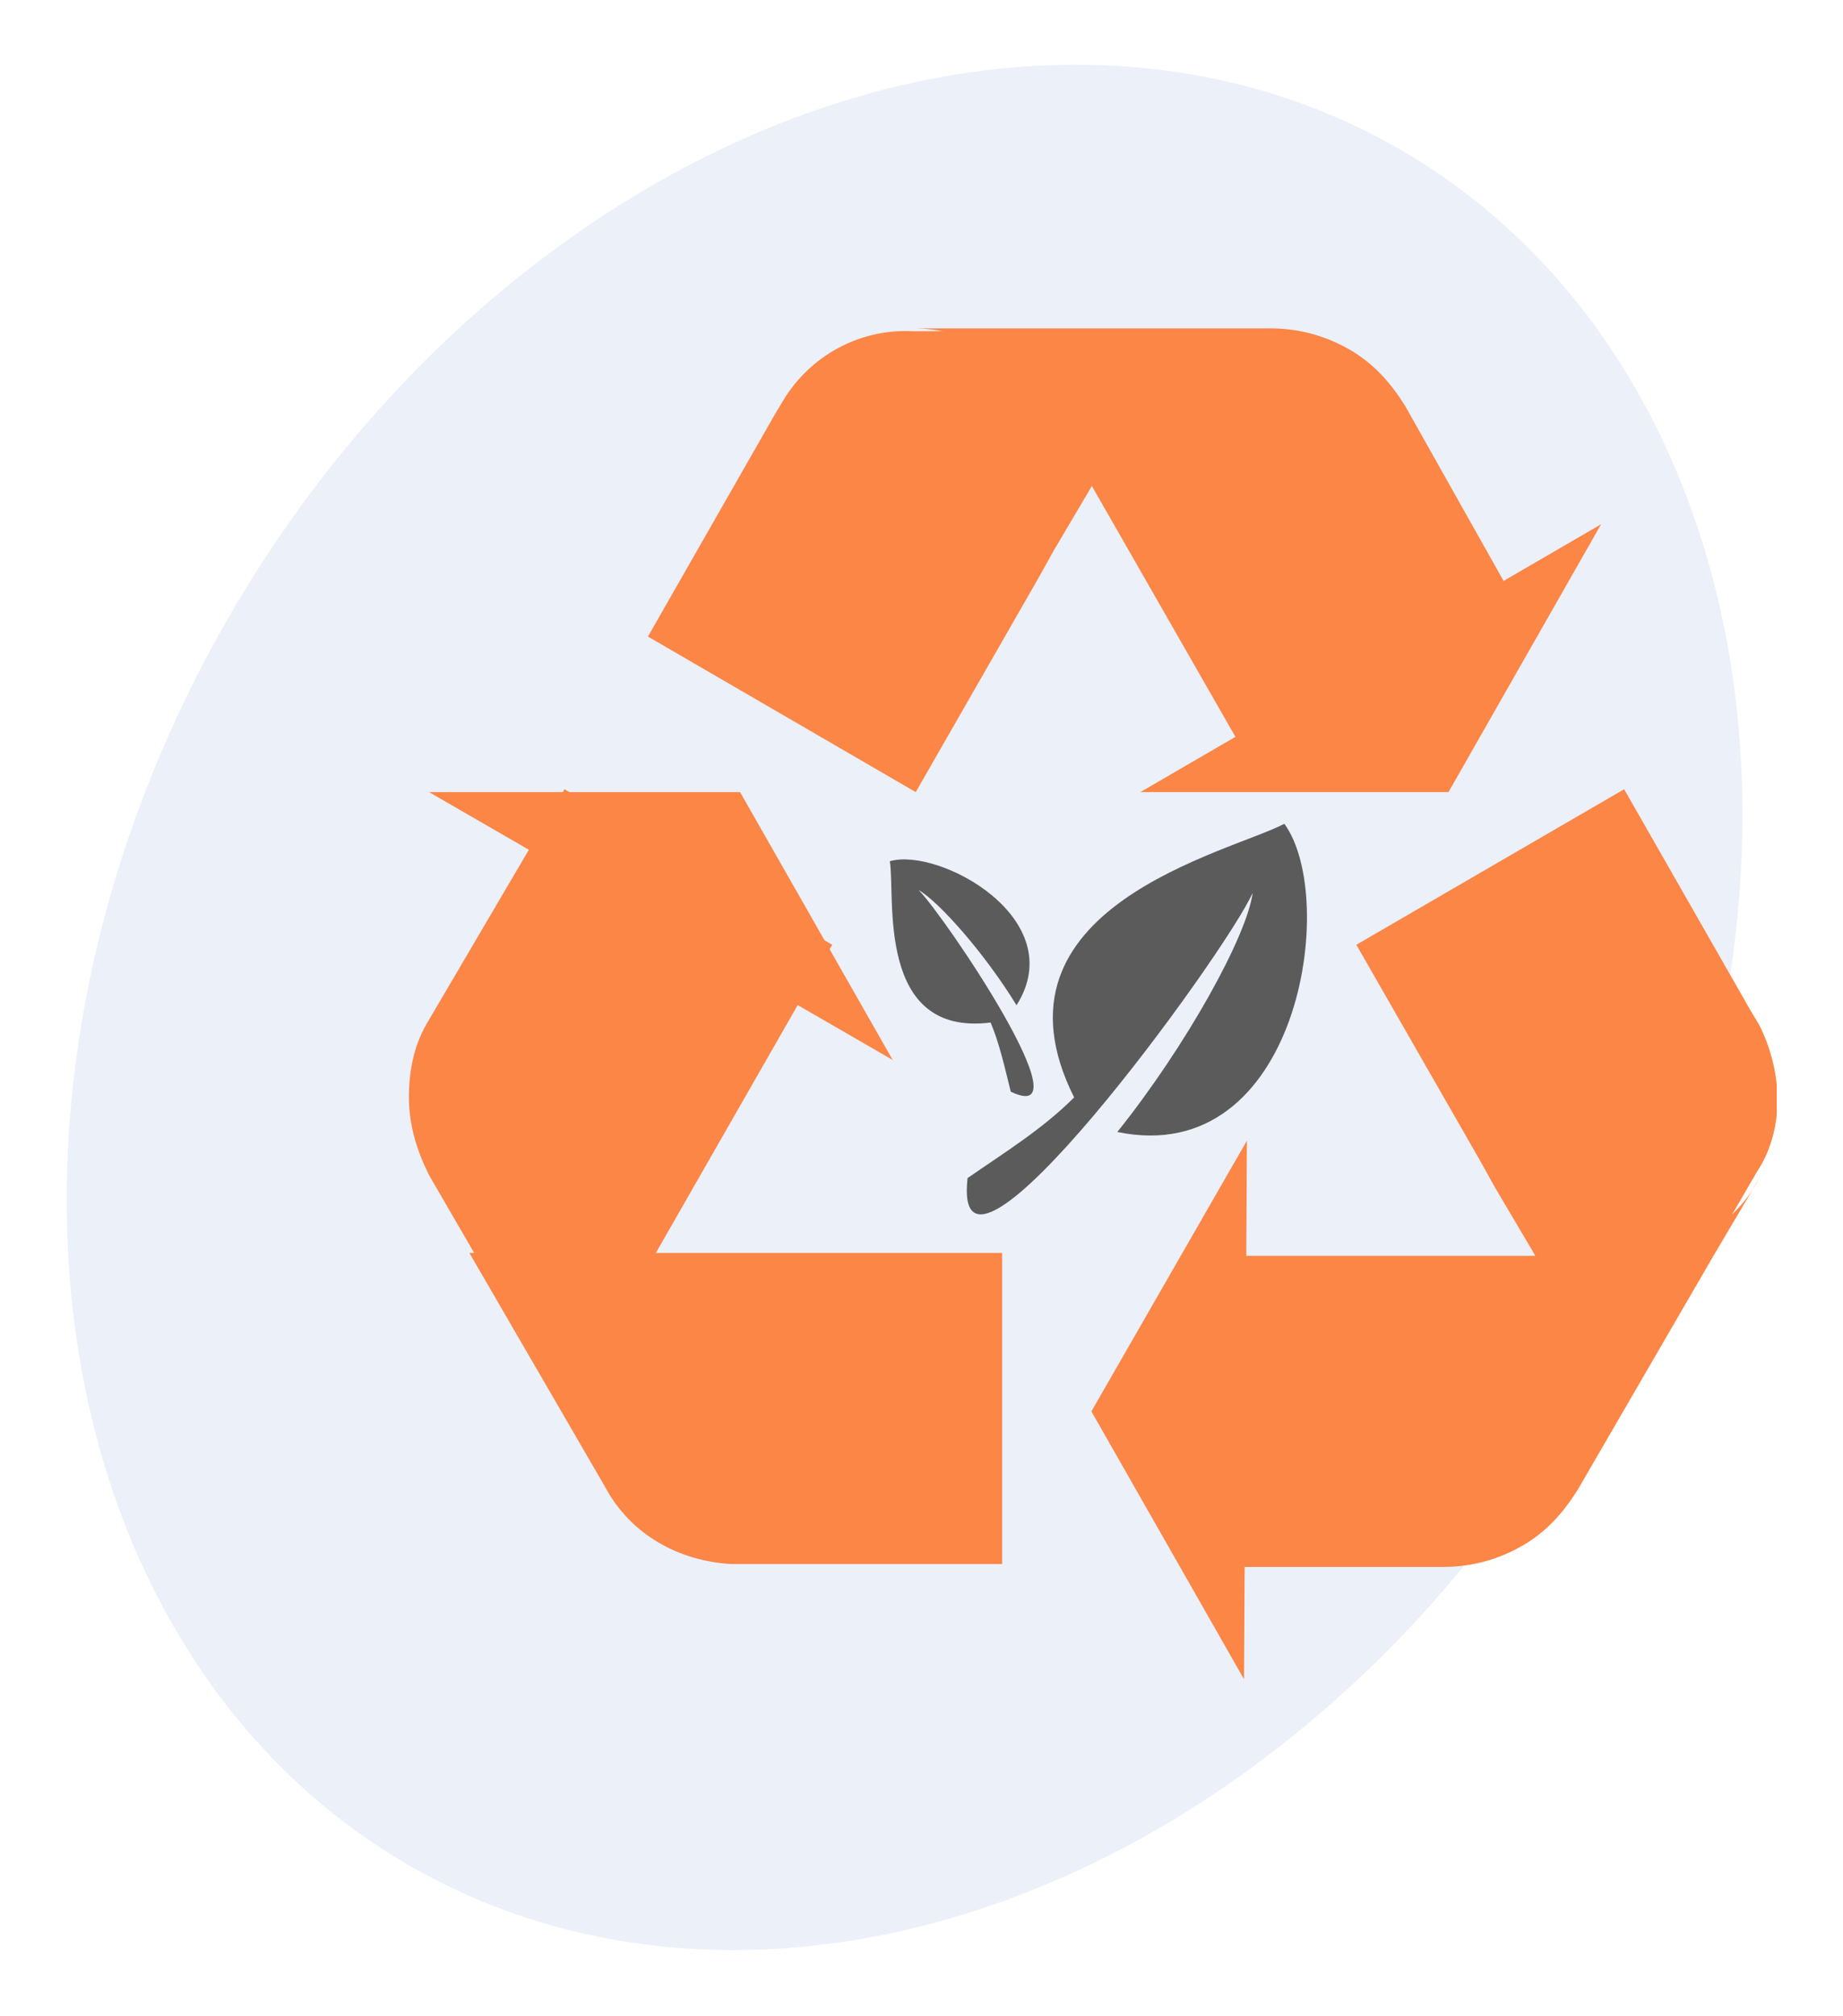 <?xml version="1.0" encoding="utf-8"?>
<!-- Generator: Adobe Illustrator 25.4.1, SVG Export Plug-In . SVG Version: 6.00 Build 0)  -->
<svg version="1.1" id="Layer_1" xmlns="http://www.w3.org/2000/svg" xmlns:xlink="http://www.w3.org/1999/xlink" x="0px" y="0px"
	 viewBox="0 0 64 70" style="enable-background:new 0 0 64 70;" xml:space="preserve">
<style type="text/css">
	.st0{fill:#3E66C2;fill-opacity:0.1;}
	.st1{clip-path:url(#SVGID_00000054246532631440527530000014966773591971670935_);}
	.st2{fill:#FB8646;}
	.st3{fill-rule:evenodd;clip-rule:evenodd;fill:#5B5B5B;}
</style>
<g id="Layer_5">
	<ellipse transform="matrix(0.5 -0.866 0.866 0.5 -14.598 44.667)" class="st0" cx="31.4" cy="35" rx="34.4" ry="27.1"/>
	<g>
		<g>
			<defs>
				<rect id="SVGID_1_" x="14.1" y="11.4" width="47.6" height="46.9"/>
			</defs>
			<clipPath id="SVGID_00000051383751182030376080000012910117454241154743_">
				<use xlink:href="#SVGID_1_"  style="overflow:visible;"/>
			</clipPath>
			<g style="clip-path:url(#SVGID_00000051383751182030376080000012910117454241154743_);">
				<path class="st2" d="M27.2,13.9L27.2,13.9l-0.3,0.5l0,0l-4.4,7.7l9.3,5.4l4.3-7.5l0.5-0.9l1.3-2.2l3.1-5.4h-9.3
					C29.8,11.4,28.1,12.4,27.2,13.9z"/>
				<path class="st2" d="M48.8,14.1c-0.5-0.8-1.1-1.5-2-2s-1.8-0.7-2.7-0.7h-9.3h-3.1c1.9,0,3.6,1,4.5,2.5l0.3,0.5L44,27.5l9.3-5.4
					L48.8,14.1z"/>
				<path class="st2" d="M39.6,27.5h10.7l5.3-9.3L39.6,27.5z"/>
				<path class="st2" d="M61.1,35.6L61.1,35.6l-0.3-0.5l0,0l-4.4-7.7l-9.3,5.4l4.3,7.5l0.5,0.9l1.3,2.2l3.1,5.4l4.7-8.1
					C62,39.2,61.9,37.2,61.1,35.6z"/>
				<path class="st2" d="M50.1,54.4c0.9,0,1.8-0.2,2.7-0.7s1.5-1.2,2-2l4.7-8.1l1.6-2.7c-0.9,1.7-2.6,2.6-4.4,2.7H56H41v10.8
					C41,54.4,50.1,54.4,50.1,54.4z"/>
				<path class="st2" d="M43.3,39.6L37.9,49l5.3,9.3L43.3,39.6L43.3,39.6z"/>
				<path class="st2" d="M34.8,43.5h-8.6h-1.1h-2.6h-6.2l4.7,8.1c0.9,1.7,2.6,2.6,4.4,2.7l0,0H26l0,0h8.8V43.5L34.8,43.5z"/>
				<path class="st2" d="M14.9,35.4c-0.5,0.8-0.7,1.7-0.7,2.7s0.3,1.9,0.7,2.7l4.7,8.1l1.6,2.7c-0.9-1.7-0.9-3.6-0.1-5.2l0.3-0.5
					l7.5-13.1l-9.3-5.4L14.9,35.4z"/>
				<path class="st2" d="M31,36.8l-5.3-9.3H14.9L31,36.8z"/>
				<path class="st3" d="M44.6,28.6c1.9,2.6,0.5,12-5.8,10.7c2.4-3,4.5-6.8,4.7-8.3c-1,2.2-10.5,15.2-9.9,9.9
					c1.3-0.9,2.6-1.7,3.7-2.8C34,31.5,42.7,29.6,44.6,28.6z"/>
				<path class="st3" d="M30.9,29.9c1.7-0.5,6.3,2,4.4,5c-1.1-1.8-2.7-3.6-3.4-4c0.9,0.9,5.9,8.3,3.2,7c-0.2-0.8-0.4-1.7-0.7-2.4
					C30.4,36,31.1,31.1,30.9,29.9z"/>
			</g>
		</g>
	</g>
</g>
</svg>
